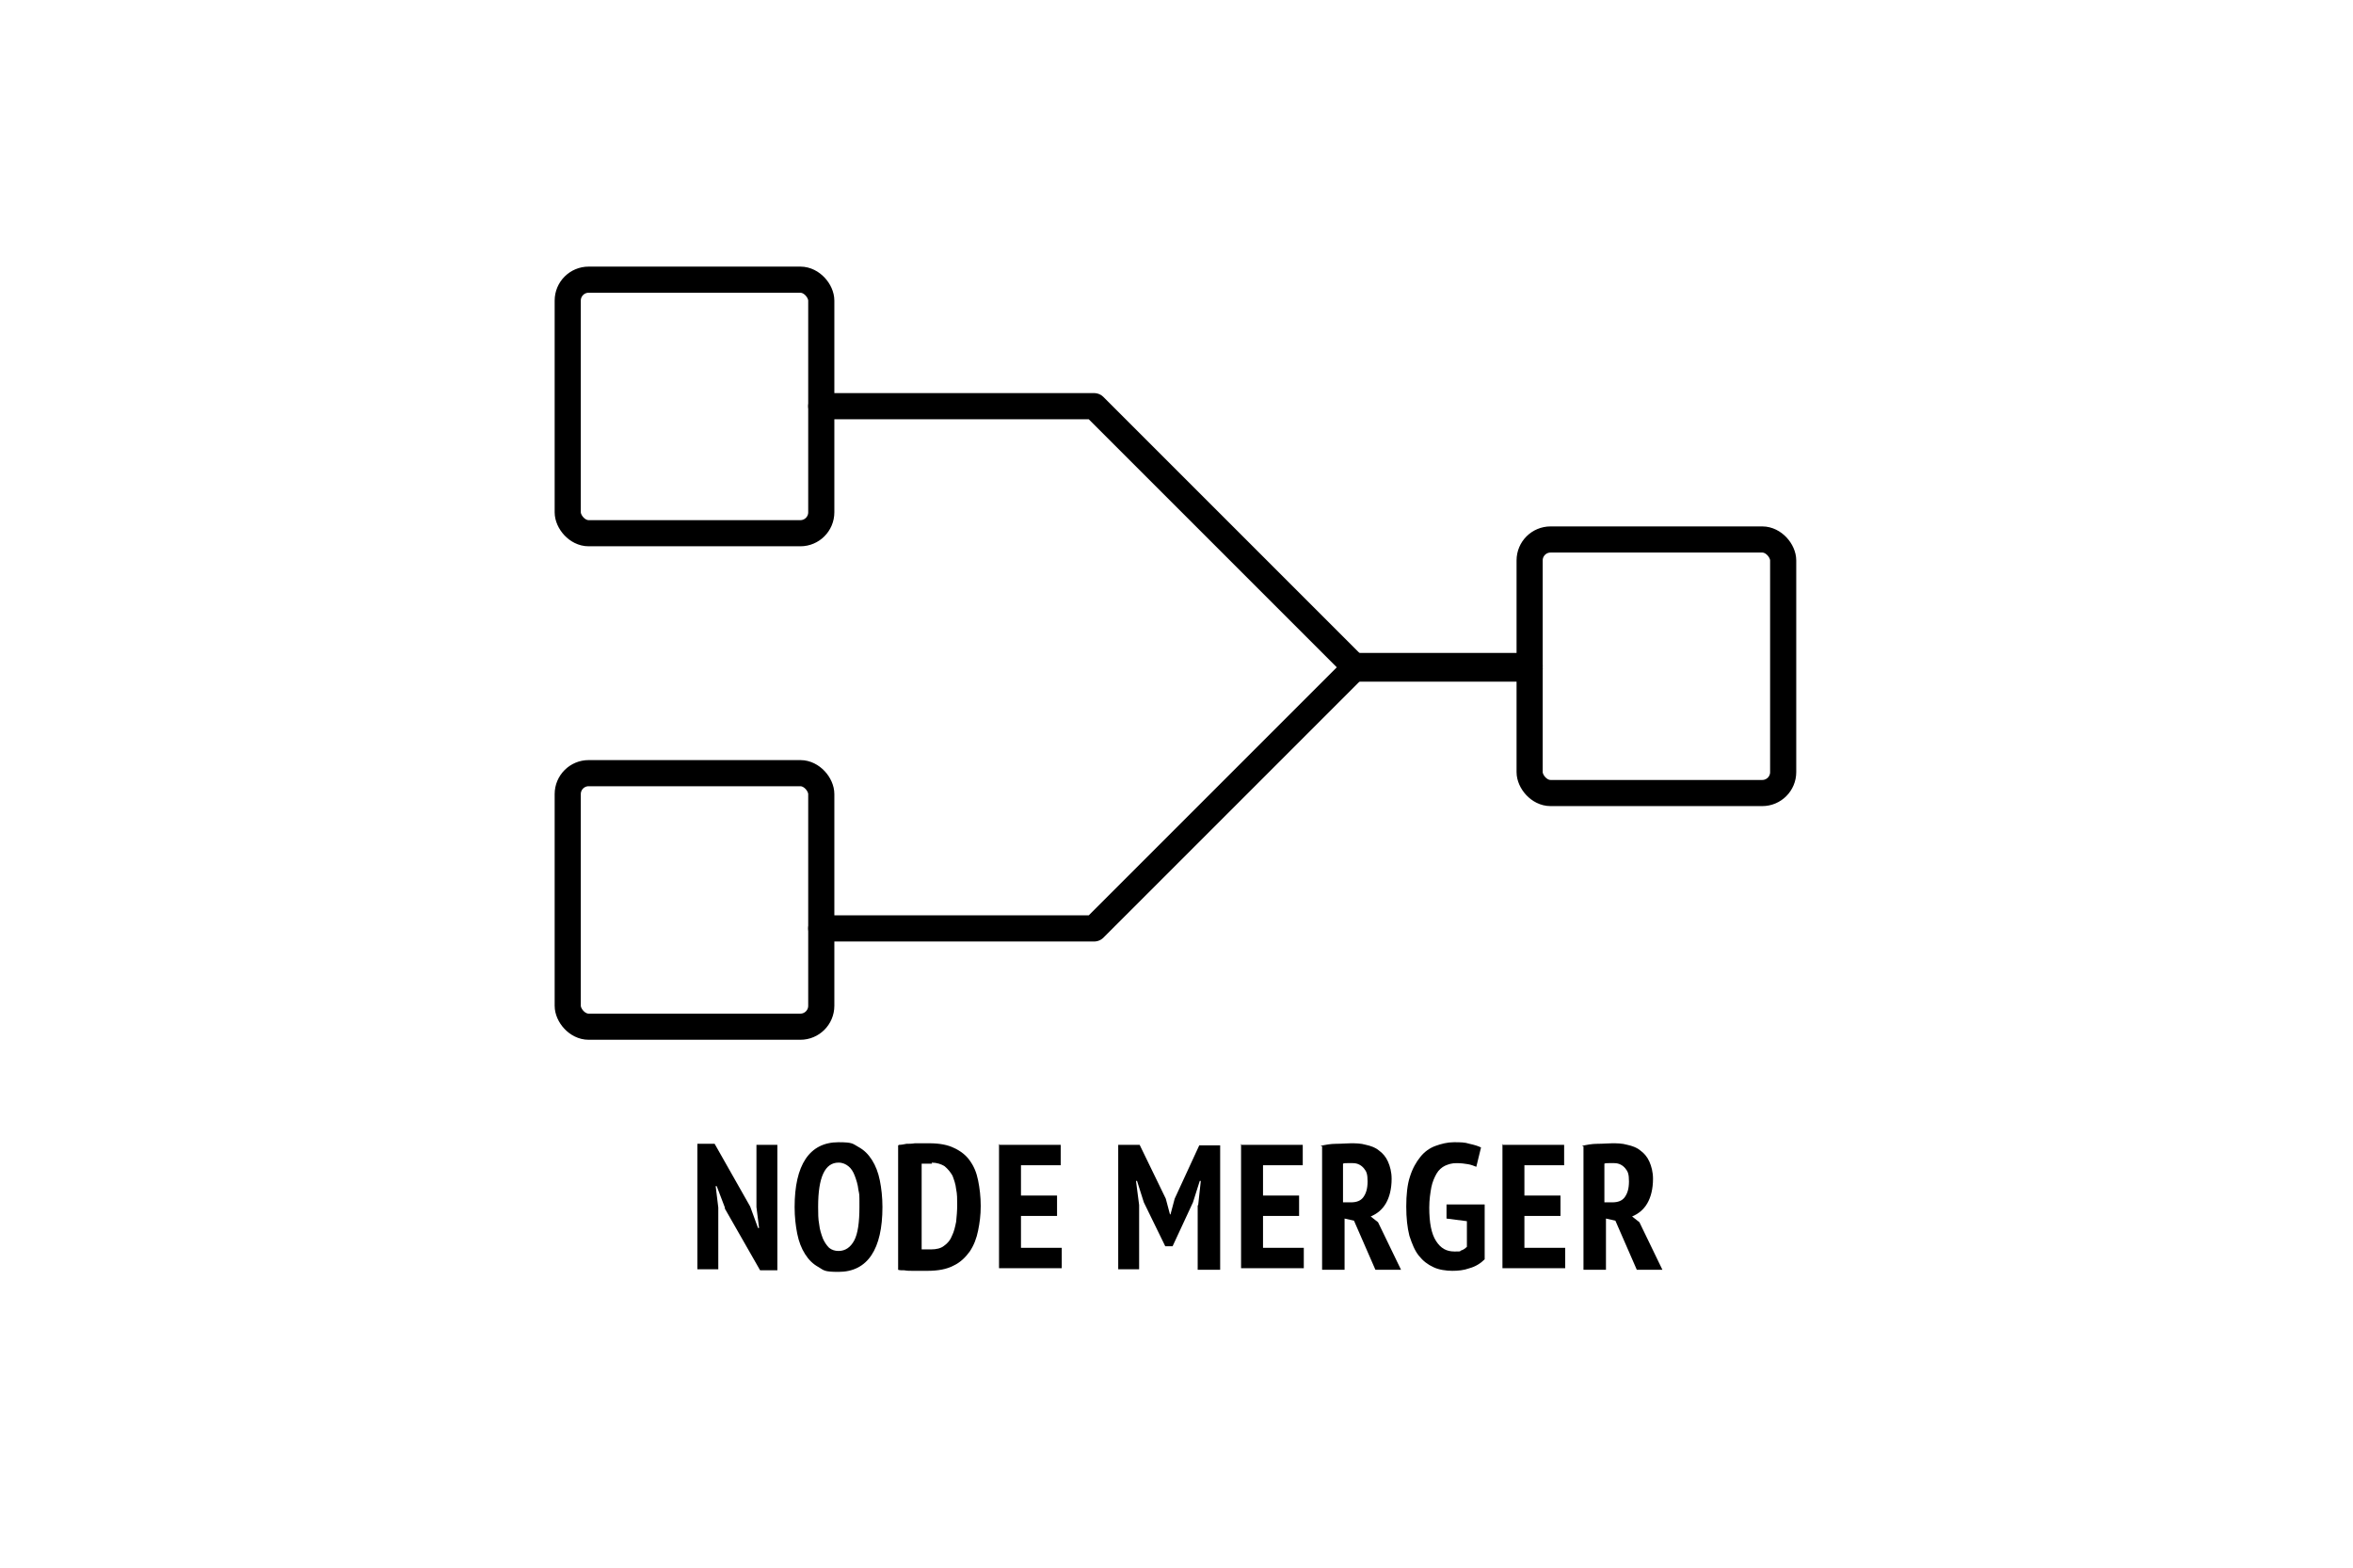 <?xml version="1.0" encoding="UTF-8"?>
<svg xmlns="http://www.w3.org/2000/svg" id="Ebene_4" data-name="Ebene 4" version="1.1" viewBox="0 0 450.1 299.9">
  <defs>
    <style>
      .cls-1 {
        fill: none;
        stroke: #000;
        stroke-linecap: round;
        stroke-linejoin: round;
        stroke-width: 5px;
      }

      .cls-2 {
        fill: #000;
        stroke-width: 0px;
      }
    </style>
  </defs>
  <g>
    <rect class="cls-1" x="108.6" y="53.5" width="48.5" height="48.5" rx="4" ry="4"></rect>
    <rect class="cls-1" x="292.6" y="103.2" width="48.5" height="48.5" rx="4" ry="4"></rect>
    <rect class="cls-1" x="108.6" y="147.9" width="48.5" height="48.5" rx="4" ry="4"></rect>
    <polyline class="cls-1" points="157.1 77.7 209.3 77.7 259.5 127.9 292.6 127.9"></polyline>
    <polyline class="cls-1" points="157.1 177.6 209.3 177.6 259.5 127.4 292.6 127.4"></polyline>
  </g>
  <g>
    <path class="cls-2" d="M138.7,231.1l-1.6-4.2h-.2l.5,4.1v11.8h-4v-24h3.3l6.8,12,1.5,4.1h.2l-.5-4v-11.9h4v24h-3.3l-6.8-11.9Z"></path>
    <path class="cls-2" d="M152,230.9c0-4,.7-7.1,2.1-9.2,1.4-2.1,3.5-3.2,6.3-3.2s2.7.3,3.8.9,1.9,1.4,2.6,2.5c.7,1.1,1.2,2.4,1.5,3.9.3,1.5.5,3.2.5,5.1,0,4-.7,7.1-2.1,9.2-1.4,2.1-3.5,3.2-6.3,3.2s-2.8-.3-3.8-.9c-1.1-.6-1.9-1.4-2.6-2.5-.7-1.1-1.2-2.4-1.5-3.9-.3-1.5-.5-3.2-.5-5.1ZM156.5,230.9c0,1.2,0,2.3.2,3.3.1,1,.4,1.9.7,2.7.3.7.7,1.3,1.2,1.8.5.4,1.1.6,1.8.6,1.3,0,2.3-.7,3-2,.7-1.3,1-3.5,1-6.4s0-2.2-.2-3.3c-.1-1-.4-1.9-.7-2.7-.3-.8-.7-1.4-1.2-1.8-.5-.4-1.1-.7-1.9-.7-2.6,0-3.9,2.8-3.9,8.4Z"></path>
    <path class="cls-2" d="M172,219c.4,0,.9-.1,1.4-.2.5,0,1,0,1.6-.1.5,0,1,0,1.5,0,.5,0,.9,0,1.3,0,1.9,0,3.5.3,4.7.9,1.3.6,2.3,1.4,3,2.4.8,1.1,1.3,2.3,1.6,3.8.3,1.5.5,3.1.5,4.9s-.2,3.2-.5,4.7c-.3,1.5-.8,2.8-1.6,4-.8,1.1-1.8,2.1-3.1,2.7-1.3.7-3,1-5,1s-.7,0-1.2,0c-.5,0-1,0-1.6,0s-1.1,0-1.6-.1c-.5,0-.9,0-1.2-.1v-23.8ZM178.3,222.6c-.4,0-.7,0-1.1,0-.4,0-.7,0-.9,0v16.4c0,0,.2,0,.4,0,.2,0,.4,0,.5,0,.2,0,.4,0,.5,0,.2,0,.3,0,.4,0,1,0,1.9-.2,2.5-.7.7-.5,1.2-1.1,1.5-1.9.4-.8.6-1.7.8-2.7.1-1,.2-2.1.2-3.2s0-2.1-.2-3c-.1-1-.4-1.8-.7-2.6-.4-.7-.9-1.3-1.5-1.8-.6-.4-1.5-.7-2.5-.7Z"></path>
    <path class="cls-2" d="M191,219h11.9v3.9h-7.6v5.8h6.9v3.9h-6.9v6.1h7.8v3.9h-12v-23.8Z"></path>
    <path class="cls-2" d="M229.2,230.5l.5-4.6h-.2l-1.3,4.1-3.9,8.4h-1.4l-4.1-8.4-1.3-4.1h-.2l.6,4.6v12.3h-4v-23.8h4.1l5,10.3.8,3h.1l.8-3,4.7-10.2h4v23.8h-4.3v-12.3Z"></path>
    <path class="cls-2" d="M237.3,219h11.9v3.9h-7.6v5.8h6.9v3.9h-6.9v6.1h7.8v3.9h-12v-23.8Z"></path>
    <path class="cls-2" d="M252.6,219.2c.9-.2,1.9-.4,3-.4,1.1,0,2-.1,2.8-.1s1.9,0,2.9.3c.9.2,1.8.5,2.5,1.1.7.5,1.3,1.2,1.7,2.1.4.9.7,2,.7,3.3,0,1.9-.4,3.5-1.1,4.7-.7,1.2-1.7,2-2.9,2.5l1.4,1.1,4.4,9.1h-4.9l-4.1-9.4-1.8-.4v9.8h-4.3v-23.6ZM256.9,230h1.5c1.1,0,1.9-.3,2.4-1s.8-1.6.8-3-.2-1.9-.7-2.5c-.5-.6-1.2-1-2.1-1s-.7,0-1.1,0c-.3,0-.6,0-.8.1v7.3Z"></path>
    <path class="cls-2" d="M276.7,230.4h7.3v10.5c-.8.8-1.8,1.4-2.9,1.7-1.1.4-2.2.5-3.3.5s-2.6-.2-3.6-.7c-1.1-.5-2-1.2-2.8-2.2-.8-1-1.3-2.3-1.8-3.8-.4-1.6-.6-3.4-.6-5.6s.2-4.2.7-5.7c.5-1.6,1.2-2.8,2-3.8.8-1,1.8-1.7,2.9-2.1,1.1-.4,2.3-.7,3.5-.7s2.1,0,3,.3c.9.2,1.6.4,2.2.7l-.9,3.7c-.5-.2-1-.4-1.6-.5-.6-.1-1.3-.2-2.2-.2s-1.5.2-2.2.5c-.6.3-1.2.8-1.6,1.5-.4.7-.8,1.6-1,2.6-.2,1.1-.4,2.4-.4,3.9,0,2.9.4,5,1.3,6.4.9,1.4,2,2,3.5,2s.9,0,1.3-.2c.4-.1.8-.4,1.1-.7v-4.9l-3.9-.5v-2.5Z"></path>
    <path class="cls-2" d="M287.3,219h11.9v3.9h-7.6v5.8h6.9v3.9h-6.9v6.1h7.8v3.9h-12v-23.8Z"></path>
    <path class="cls-2" d="M302.6,219.2c.9-.2,1.9-.4,3-.4,1.1,0,2-.1,2.8-.1s1.9,0,2.9.3c.9.2,1.8.5,2.5,1.1.7.5,1.3,1.2,1.7,2.1.4.9.7,2,.7,3.3,0,1.9-.4,3.5-1.1,4.7-.7,1.2-1.7,2-2.9,2.5l1.4,1.1,4.4,9.1h-4.9l-4.1-9.4-1.8-.4v9.8h-4.3v-23.6ZM306.9,230h1.5c1.1,0,1.9-.3,2.4-1s.8-1.6.8-3-.2-1.9-.7-2.5c-.5-.6-1.2-1-2.1-1s-.7,0-1.1,0c-.3,0-.6,0-.8.1v7.3Z"></path>
  </g>
</svg>

